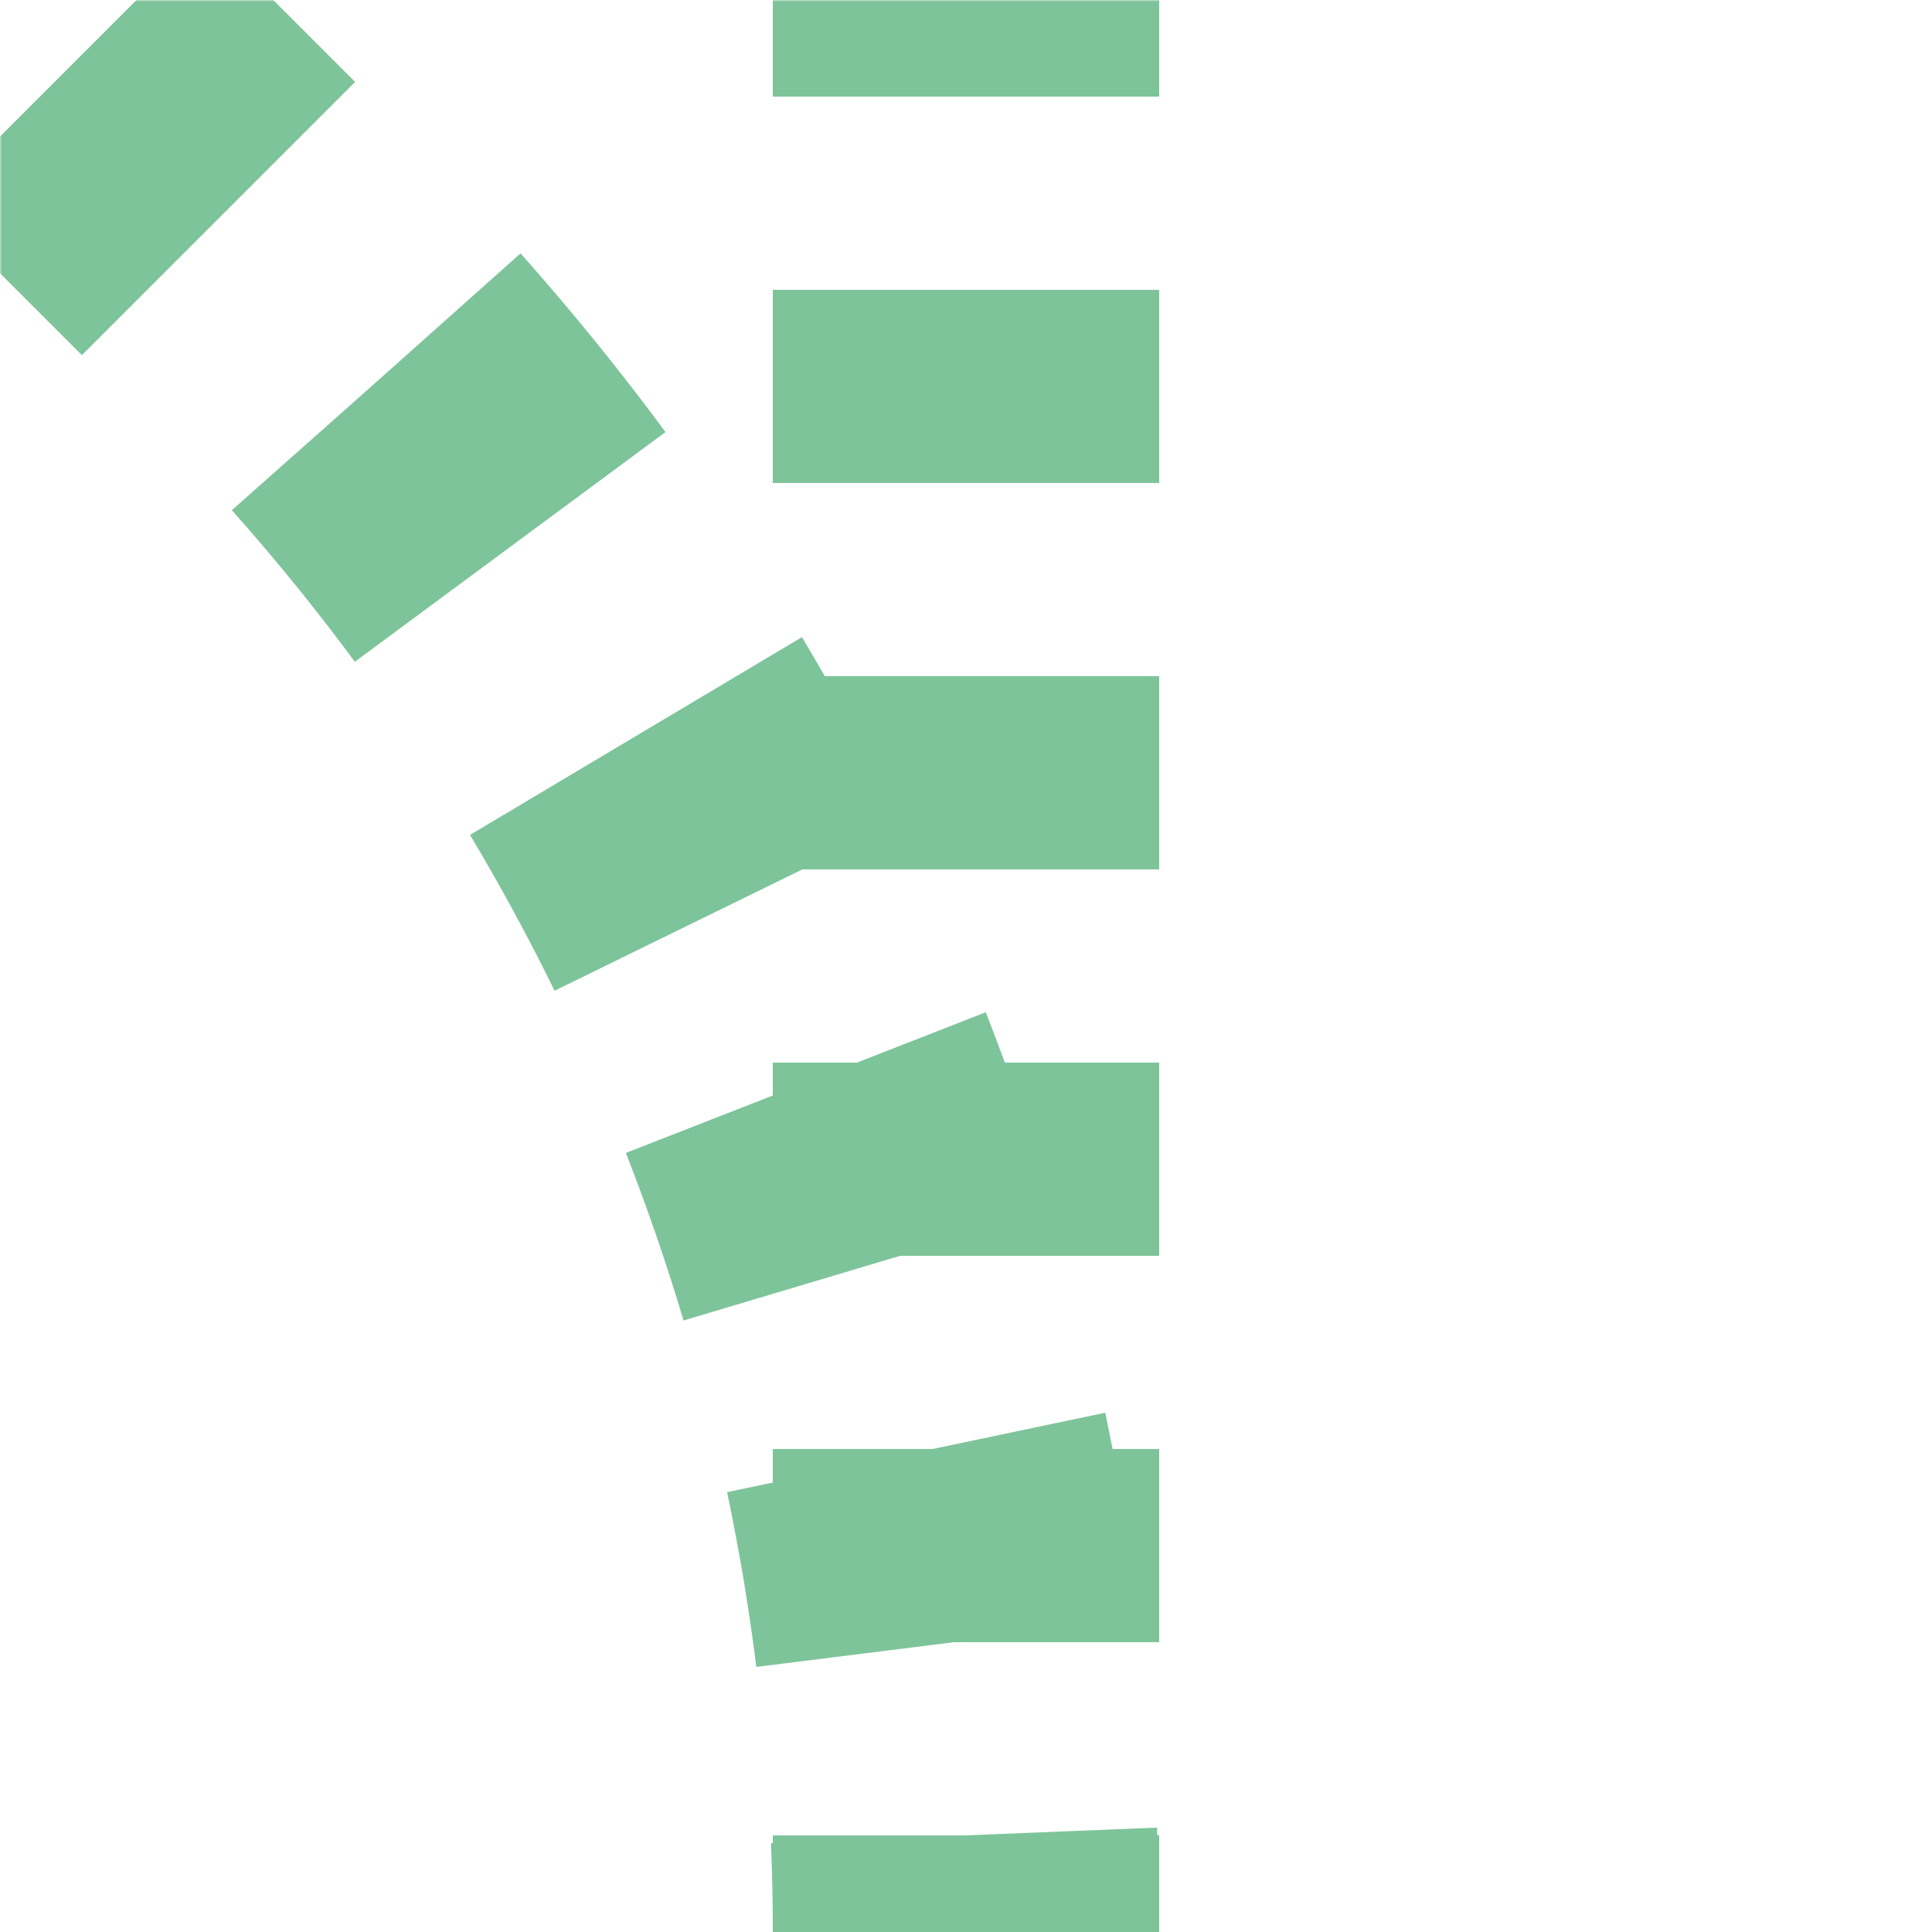 <?xml version="1.0" encoding="UTF-8"?>
<svg xmlns="http://www.w3.org/2000/svg" width="500" height="500">
 <title>gextABZg+4</title>
 <defs>
  <mask id="1">
   <circle r="999" fill="#FFF"/>
   <path d="M 0,0 73.22,73.22 A 603.55,603.55 0 0 1 250,500 V 0" stroke="#000" stroke-width="20" fill="none"/>
  </mask>
 </defs>
 <g mask="url(#1)" stroke="#7EC49A" stroke-width="100" fill="none">
  <path d="m 500,0 0,0 M 250,525 V 500 A 603.55,603.55 0 0 0 73.22,73.22 L 0,0" stroke-dasharray="50,50,50,50,50,50,50,58.8,55,58.8,55"/>
  <path d="M 250,525 V 0" stroke-dasharray="50"/>
 </g>
</svg>